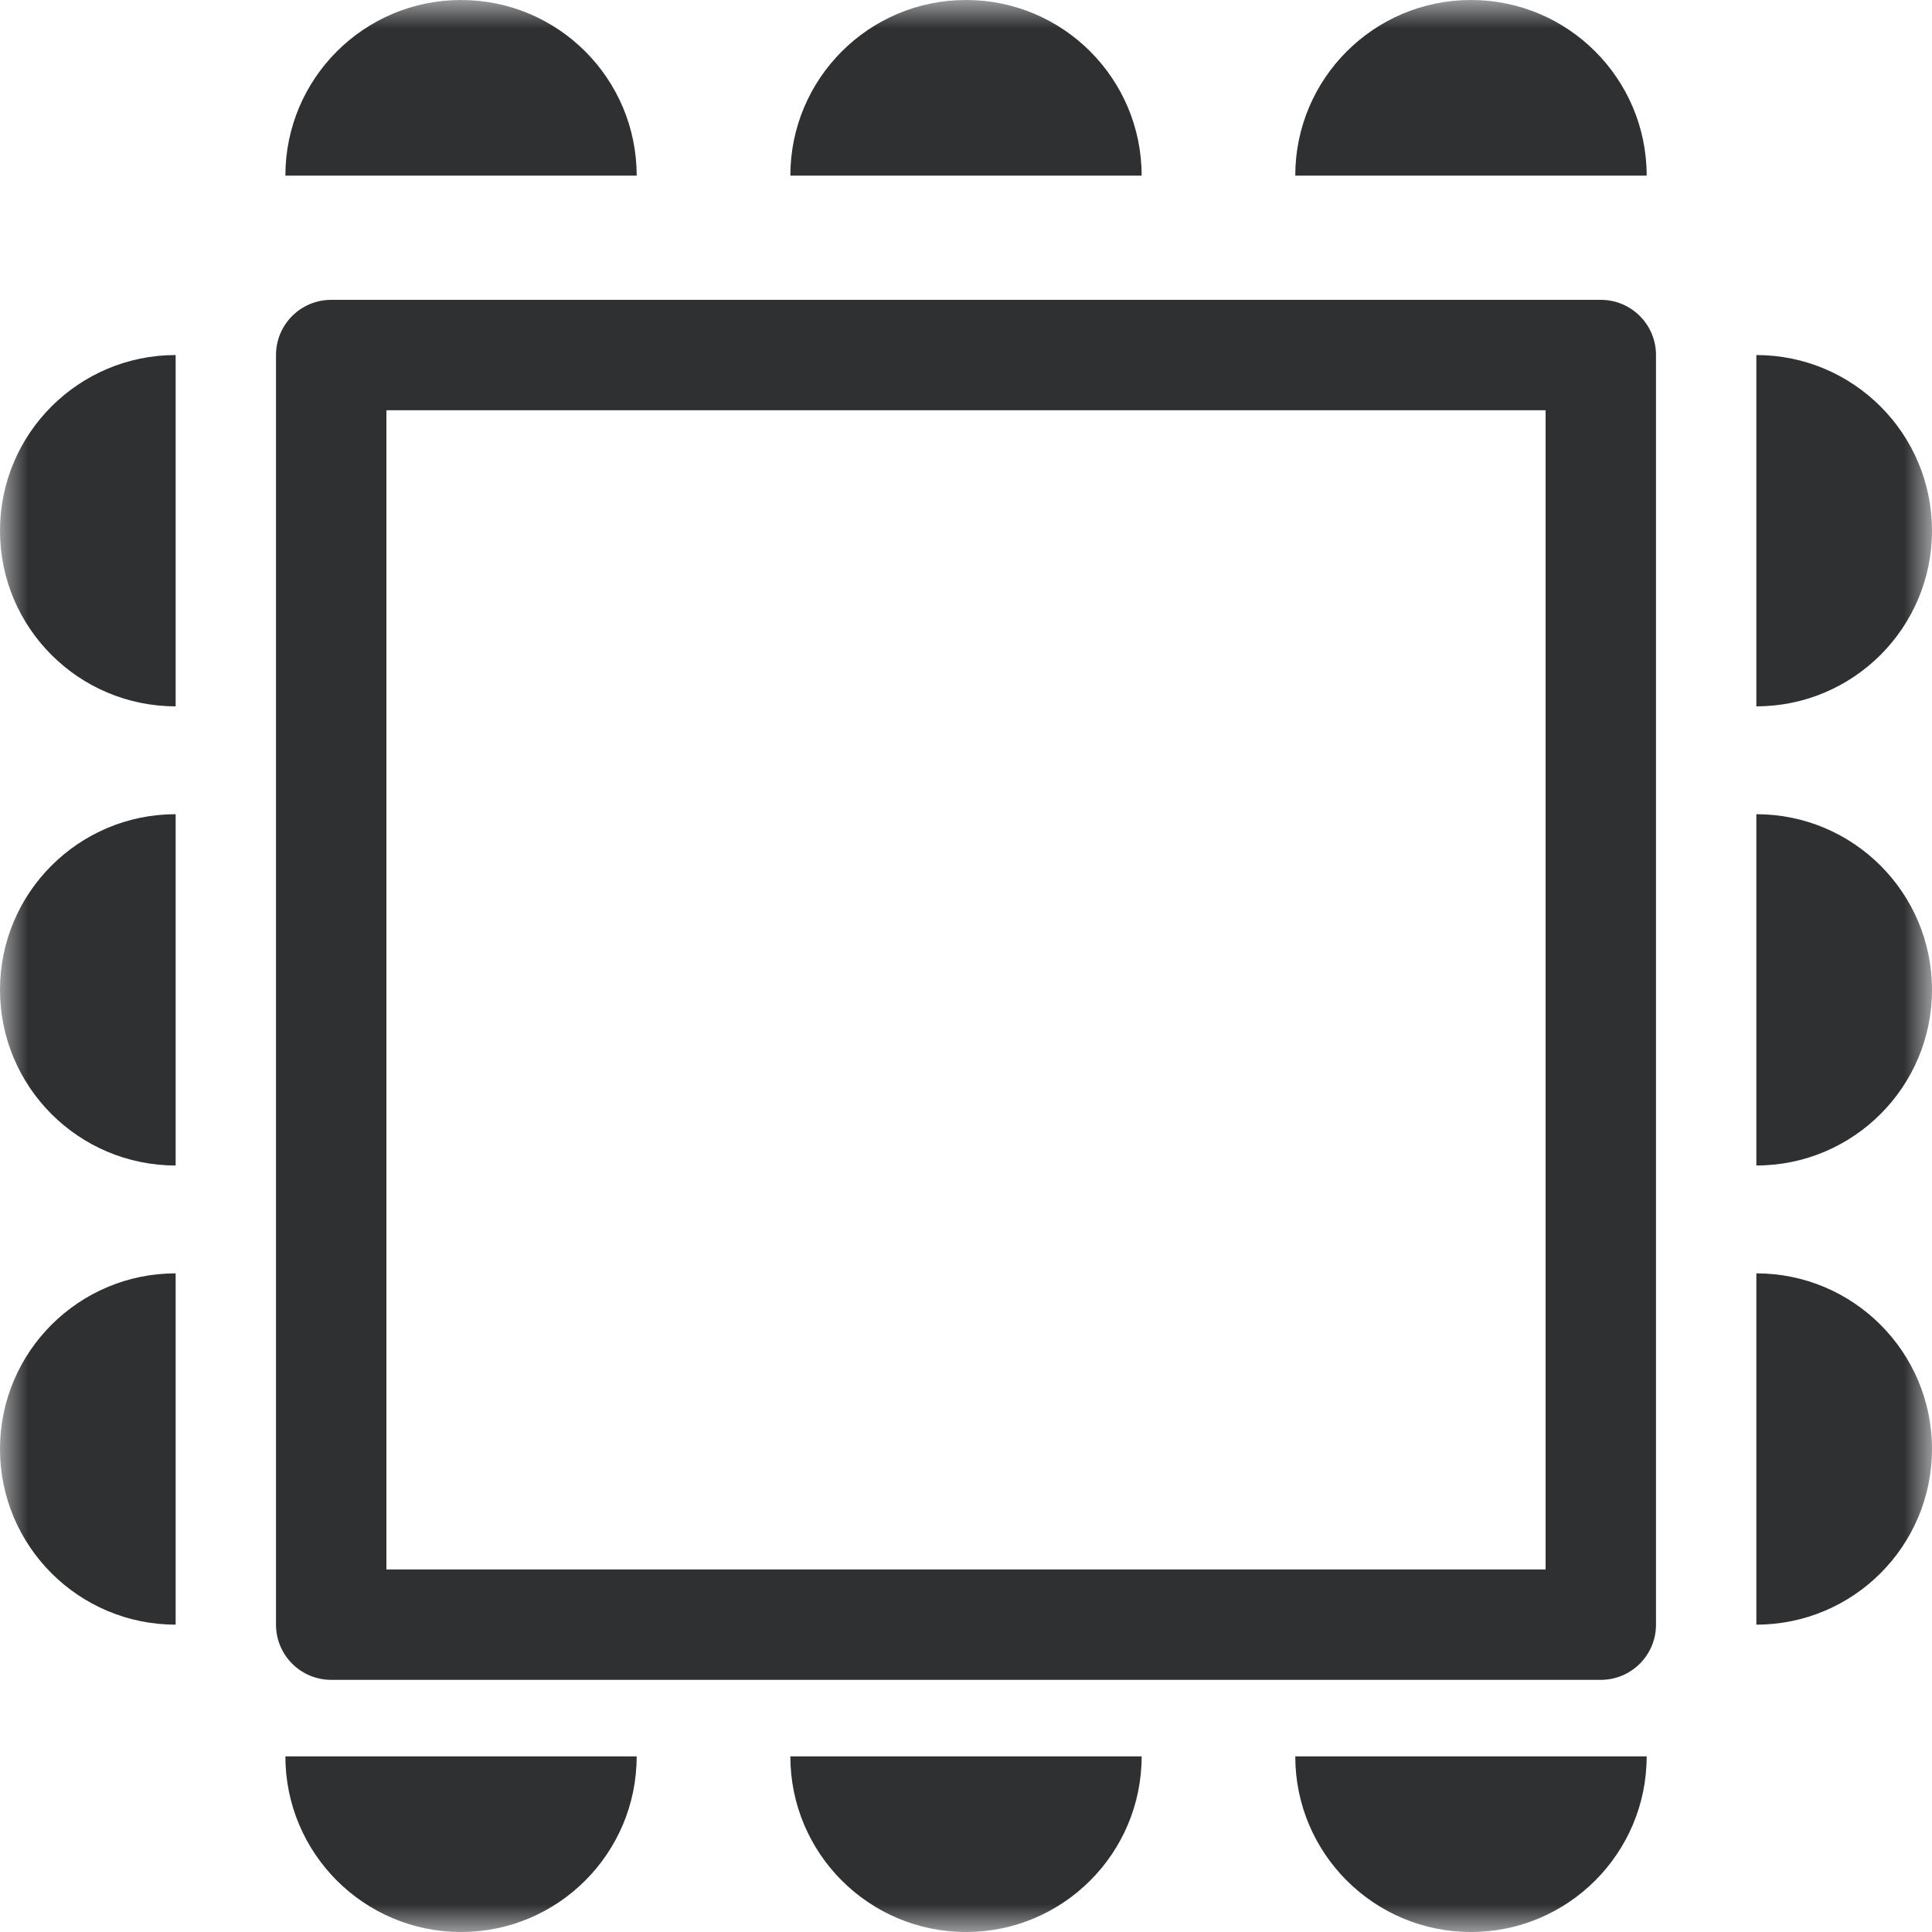 <?xml version="1.0" encoding="UTF-8"?>
<svg width="35px" height="35px" viewBox="0 0 35 35" version="1.1" xmlns="http://www.w3.org/2000/svg" xmlns:xlink="http://www.w3.org/1999/xlink">
    <!-- Generator: Sketch 52.5 (67469) - http://www.bohemiancoding.com/sketch -->
    <title>Group 15</title>
    <desc>Created with Sketch.</desc>
    <defs>
        <polygon id="path-1" points="0 0 35 0 35 35 0 35"></polygon>
    </defs>
    <g id="Page-1" stroke="none" stroke-width="1" fill="none" fill-rule="evenodd">
        <g id="Desktop" transform="translate(-430, -479)">
            <g id="Group-15" transform="translate(430, 479)">
                <mask id="mask-2" fill="white">
                    <use xlink:href="#path-1"></use>
                </mask>
                <g id="Clip-2"></g>
                <path d="M7,28.432 L28,28.432 L28,7.432 L7,7.432 L7,28.432 Z M29,5.432 L6,5.432 C5.447,5.432 5,5.88 5,6.432 L5,29.432 C5,29.984 5.447,30.432 6,30.432 L29,30.432 C29.553,30.432 30,29.984 30,29.432 L30,6.432 C30,5.88 29.553,5.432 29,5.432 Z" id="Fill-1" fill="#2F3032" mask="url(#mask-2)"></path>
                <path d="M8.352,0 C6.595,0 5.17,1.424 5.17,3.182 L11.534,3.182 C11.534,1.424 10.11,0 8.352,0" id="Fill-3" fill="#2F3032" mask="url(#mask-2)"></path>
                <path d="M17.5,0 C15.742,0 14.318,1.424 14.318,3.182 L20.682,3.182 C20.682,1.424 19.258,0 17.5,0" id="Fill-4" fill="#2F3032" mask="url(#mask-2)"></path>
                <path d="M26.648,0 C24.89,0 23.465,1.424 23.465,3.182 L29.831,3.182 C29.831,1.424 28.405,0 26.648,0" id="Fill-5" fill="#2F3032" mask="url(#mask-2)"></path>
                <path d="M35,9.614 C35,7.857 33.575,6.432 31.818,6.432 L31.818,12.796 C33.575,12.796 35,11.371 35,9.614" id="Fill-6" fill="#2F3032" mask="url(#mask-2)"></path>
                <path d="M31.818,14.75 L31.818,21.114 C33.575,21.114 35,19.689 35,17.932 C35,16.174 33.575,14.75 31.818,14.75" id="Fill-7" fill="#2F3032" mask="url(#mask-2)"></path>
                <path d="M31.818,23.068 L31.818,29.432 C33.575,29.432 35,28.007 35,26.25 C35,24.493 33.575,23.068 31.818,23.068" id="Fill-8" fill="#2F3032" mask="url(#mask-2)"></path>
                <path d="M26.648,35 C28.405,35 29.831,33.575 29.831,31.818 L23.465,31.818 C23.465,33.575 24.89,35 26.648,35" id="Fill-9" fill="#2F3032" mask="url(#mask-2)"></path>
                <path d="M17.5,35 C19.258,35 20.682,33.575 20.682,31.818 L14.318,31.818 C14.318,33.575 15.742,35 17.5,35" id="Fill-10" fill="#2F3032" mask="url(#mask-2)"></path>
                <path d="M8.352,35 C10.11,35 11.534,33.575 11.534,31.818 L5.17,31.818 C5.17,33.575 6.595,35 8.352,35" id="Fill-11" fill="#2F3032" mask="url(#mask-2)"></path>
                <path d="M0,26.25 C0,28.007 1.425,29.432 3.182,29.432 L3.182,23.068 C1.425,23.068 0,24.493 0,26.25" id="Fill-12" fill="#2F3032" mask="url(#mask-2)"></path>
                <path d="M0,17.932 C0,19.689 1.425,21.114 3.182,21.114 L3.182,14.75 C1.425,14.75 0,16.175 0,17.932" id="Fill-13" fill="#2F3032" mask="url(#mask-2)"></path>
                <path d="M0,9.614 C0,11.371 1.425,12.796 3.182,12.796 L3.182,6.432 C1.425,6.432 0,7.857 0,9.614" id="Fill-14" fill="#2F3032" mask="url(#mask-2)"></path>
            </g>
        </g>
    </g>
</svg>